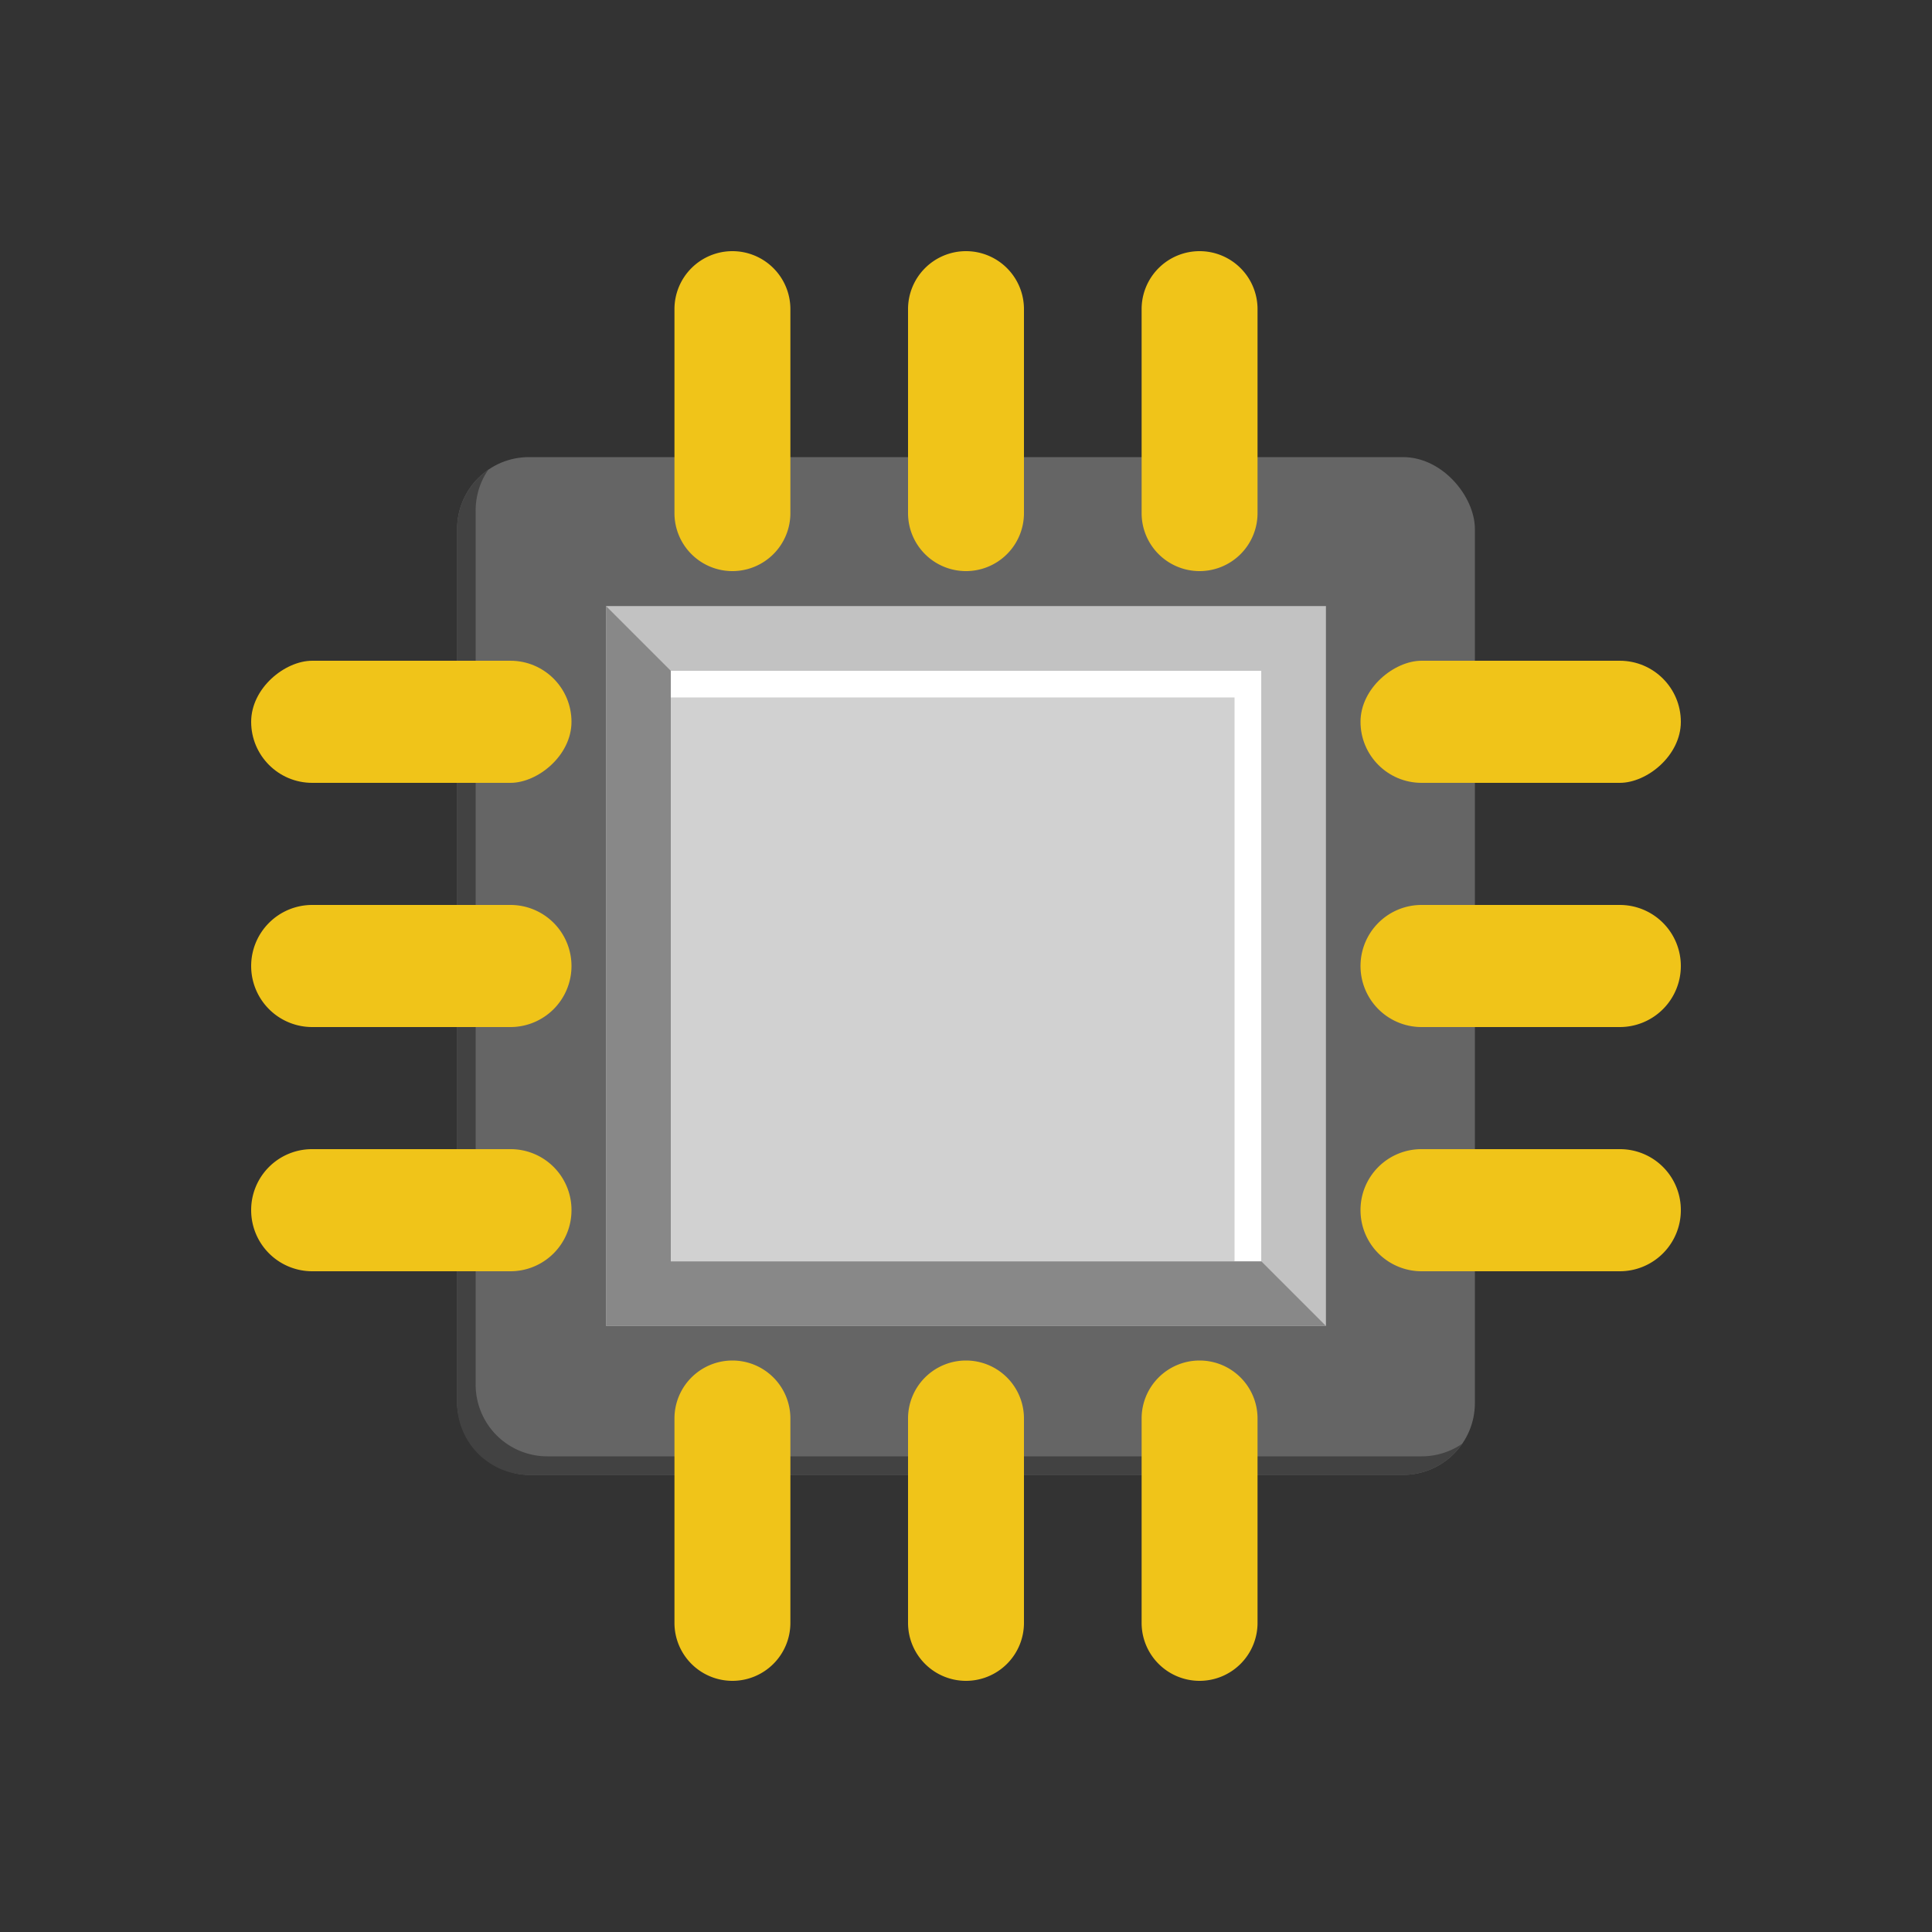 <svg xmlns="http://www.w3.org/2000/svg" viewBox="0 0 100 100"><rect x="0" y="0" width="100" height="100" fill="#333333" stroke="none"/><defs><style>.cls-1{fill:none;}.cls-2{fill:#656565;}.cls-3{fill:#424242;}.cls-4{fill:#c2c2c2;}.cls-5{fill:#888;}.cls-6{fill:#d1d1d1;}.cls-7{fill:#fff;}.cls-8{fill:#f0c419;}</style></defs><title>cpu</title><g id="Vrstva_2" data-name="Vrstva 2"><g id="Vrstva_1-2" data-name="Vrstva 1"><rect class="cls-1" width="100" height="100"/><rect class="cls-2" x="23.66" y="23.66" width="52.68" height="52.68" rx="3.72" ry="3.72"/><path class="cls-3" d="M73.57,75.38H28.34a3.71,3.71,0,0,1-3.72-3.72V26.43a3.71,3.71,0,0,1,.65-2.11,3.71,3.71,0,0,0-1.61,3.06V72.62a3.73,3.73,0,0,0,3.72,3.72H72.62a3.71,3.71,0,0,0,3.06-1.61A3.71,3.71,0,0,1,73.57,75.38Z"/><rect class="cls-4" x="31.37" y="31.37" width="37.26" height="37.26"/><polygon class="cls-5" points="31.37 31.37 68.63 68.63 31.37 68.63 31.37 31.37"/><rect class="cls-6" x="34.72" y="34.72" width="30.57" height="30.57"/><polygon class="cls-7" points="34.72 34.72 34.72 36.1 63.9 36.1 63.9 65.28 65.28 65.28 65.28 34.72 34.72 34.72"/><path class="cls-8" d="M50,13h0a3,3,0,0,0-3,3V26.56a3,3,0,0,0,3,3h0a3,3,0,0,0,3-3V16A3,3,0,0,0,50,13Z"/><path class="cls-8" d="M37.91,13h0a3,3,0,0,0-3,3V26.56a3,3,0,0,0,3,3h0a3,3,0,0,0,3-3V16A3,3,0,0,0,37.91,13Z"/><path class="cls-8" d="M62.09,13h0a3,3,0,0,0-3,3V26.56a3,3,0,0,0,3,3h0a3,3,0,0,0,3-3V16A3,3,0,0,0,62.09,13Z"/><path class="cls-8" d="M50,70.42h0a3,3,0,0,0-3,3V84a3,3,0,0,0,3,3h0a3,3,0,0,0,3-3V73.44A3,3,0,0,0,50,70.42Z"/><path class="cls-8" d="M37.91,70.42h0a3,3,0,0,0-3,3V84a3,3,0,0,0,3,3h0a3,3,0,0,0,3-3V73.44A3,3,0,0,0,37.91,70.42Z"/><path class="cls-8" d="M62.09,70.42h0a3,3,0,0,0-3,3V84a3,3,0,0,0,3,3h0a3,3,0,0,0,3-3V73.44A3,3,0,0,0,62.09,70.42Z"/><path class="cls-8" d="M87,50h0a3.16,3.16,0,0,0-3.16-3.16H73.58A3.16,3.16,0,0,0,70.42,50h0a3.16,3.16,0,0,0,3.16,3.16H83.84A3.16,3.16,0,0,0,87,50Z"/><rect class="cls-8" x="75.55" y="29.07" width="6.32" height="16.58" rx="3.16" ry="3.16" transform="translate(116.07 -41.35) rotate(90)"/><path class="cls-8" d="M87,62.64h0a3.15,3.15,0,0,0-3.16-3.16H73.58a3.15,3.15,0,0,0-3.16,3.16h0a3.16,3.16,0,0,0,3.16,3.16H83.84A3.16,3.16,0,0,0,87,62.64Z"/><path class="cls-8" d="M29.58,50h0a3.16,3.16,0,0,0-3.16-3.16H16.16A3.16,3.16,0,0,0,13,50h0a3.16,3.16,0,0,0,3.16,3.16H26.42A3.16,3.16,0,0,0,29.58,50Z"/><rect class="cls-8" x="18.13" y="29.07" width="6.32" height="16.58" rx="3.16" ry="3.16" transform="translate(58.65 16.07) rotate(90)"/><path class="cls-8" d="M29.58,62.64h0a3.15,3.15,0,0,0-3.16-3.16H16.16A3.15,3.15,0,0,0,13,62.64h0a3.16,3.16,0,0,0,3.16,3.16H26.42A3.16,3.16,0,0,0,29.58,62.64Z"/></g></g></svg>
